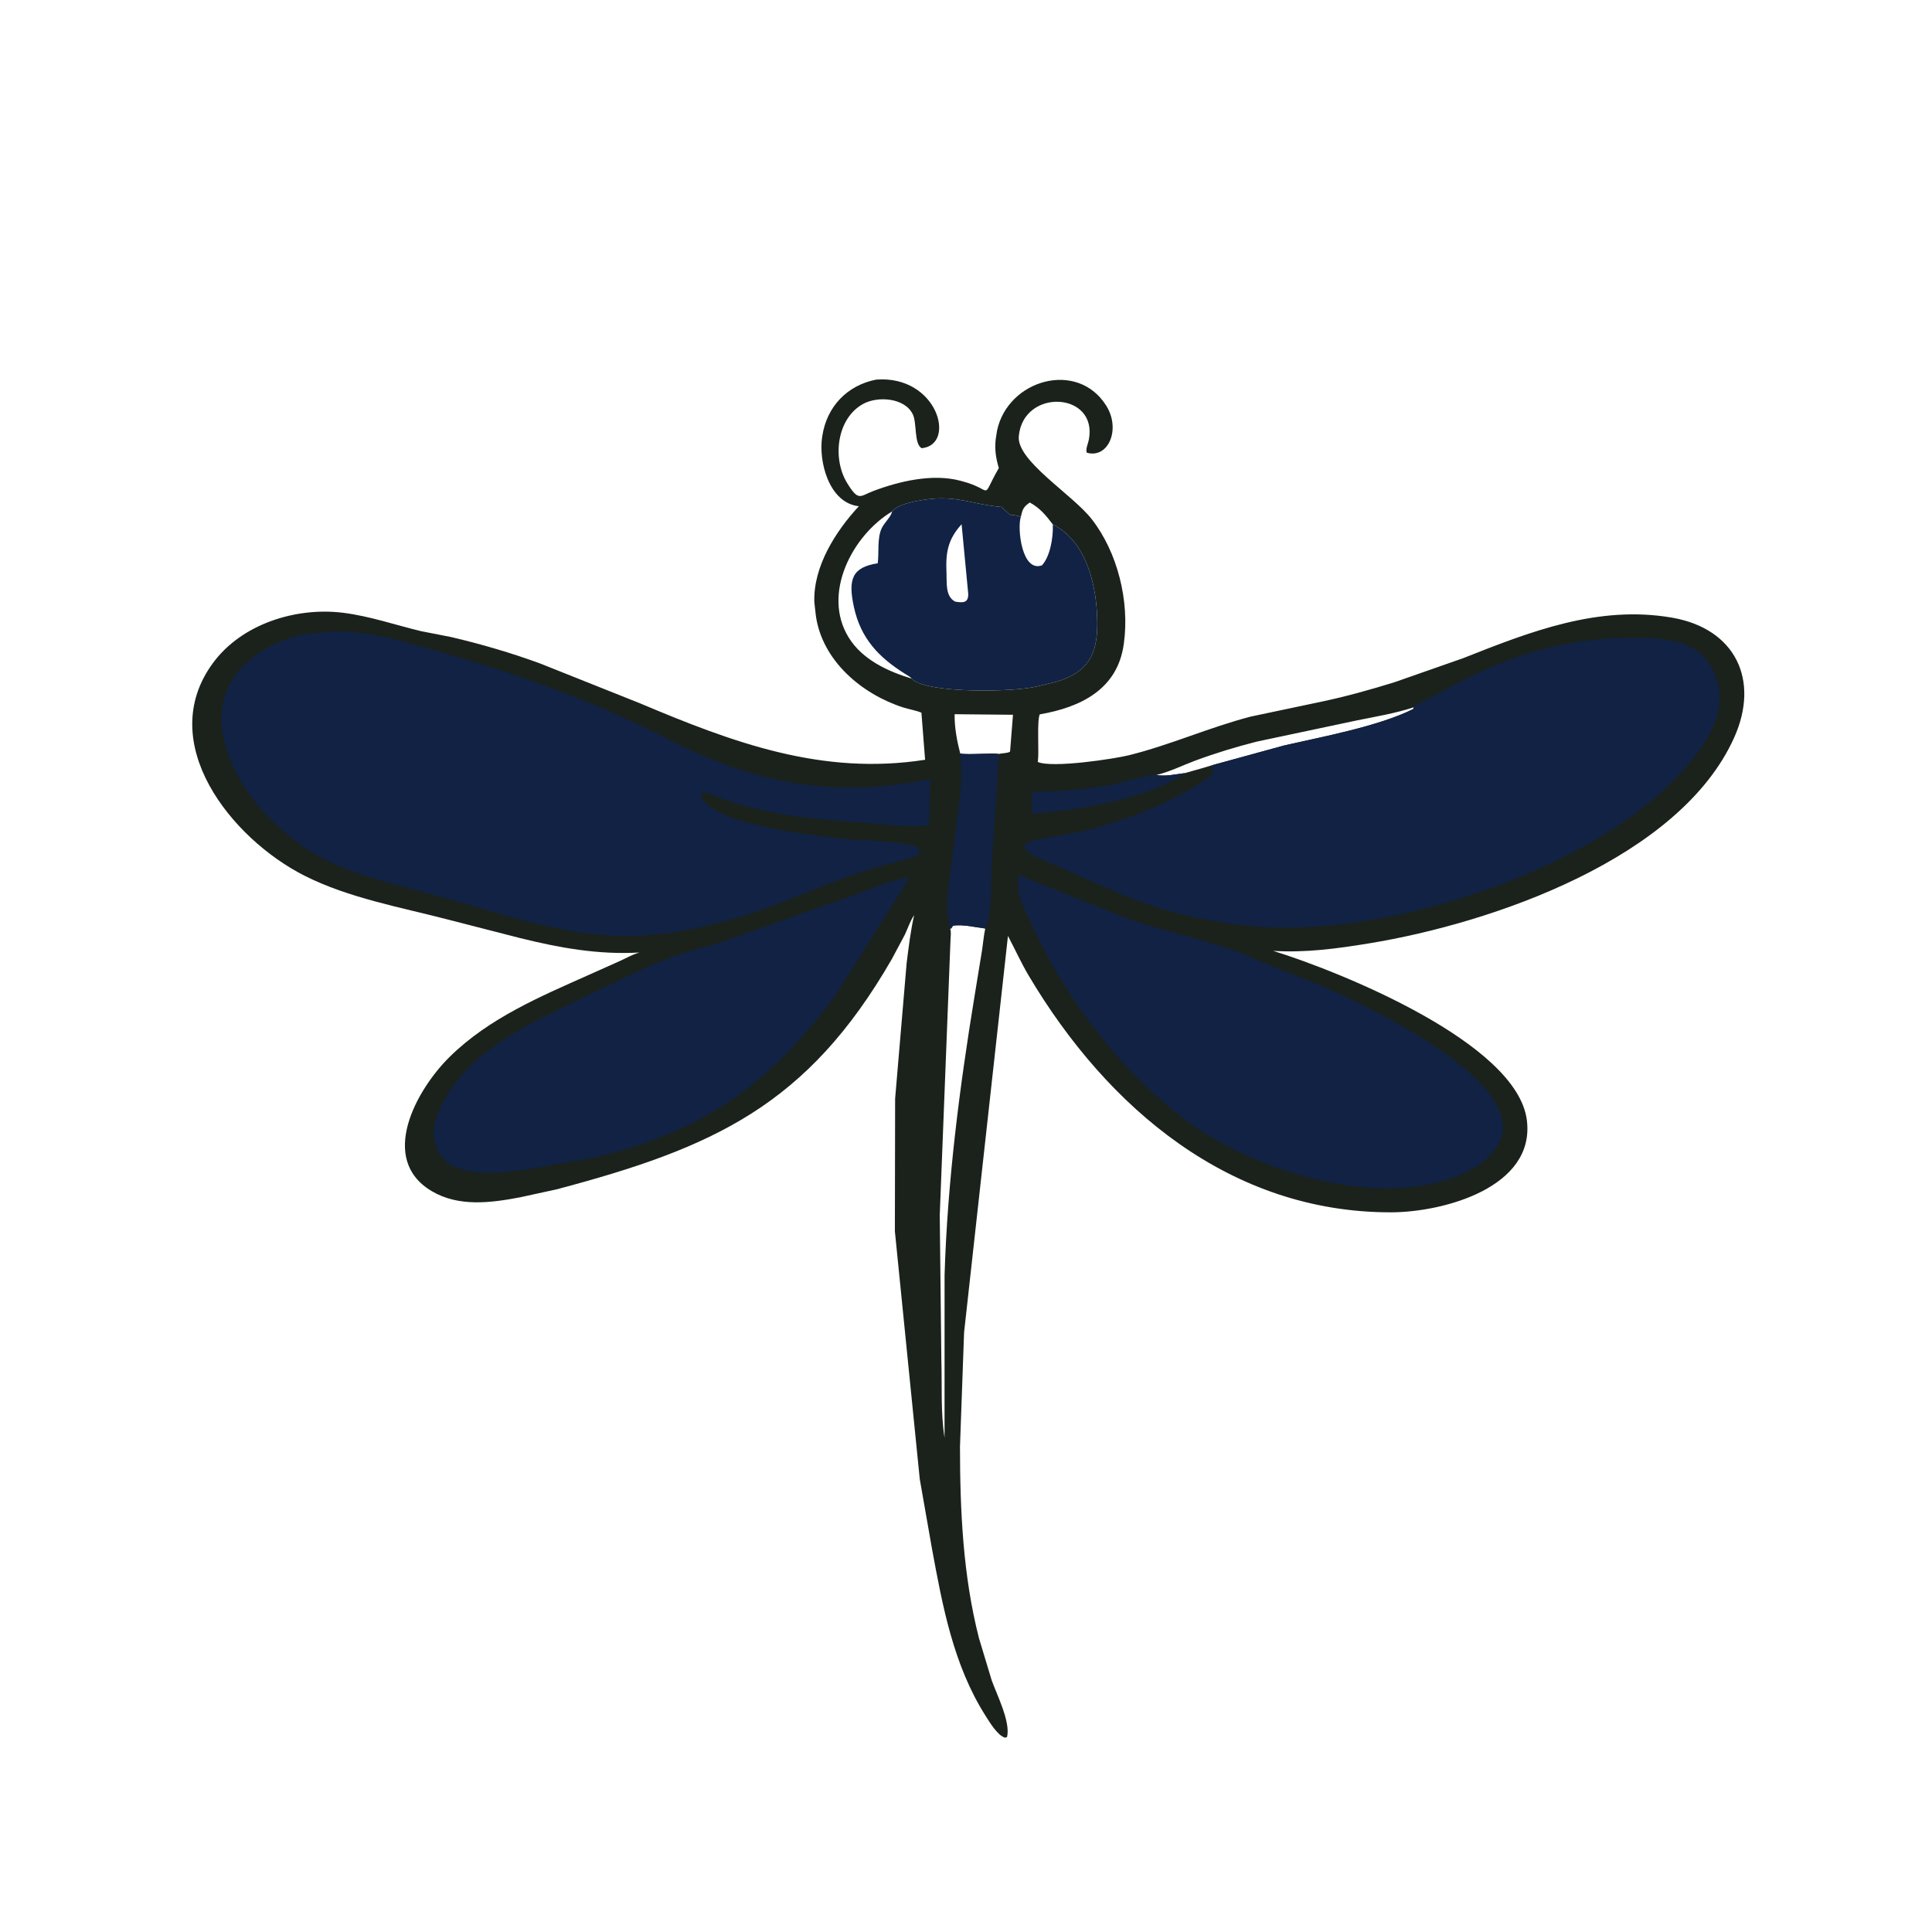 <svg version="1.1" xmlns="http://www.w3.org/2000/svg" style="display: block;" viewBox="0 0 2048 2048" width="640" height="640">
<path transform="translate(0,0)" fill="rgb(26,34,27)" d="M 928.831 402.387 C 994.089 397.509 1014.26 471.666 977 475.116 C 968.765 470.412 972.129 448.558 967.621 439.221 C 959.051 421.471 930.296 419.715 914.967 428.163 C 886.739 443.718 882.2 486.161 897.892 511.844 C 910.216 532.015 911.469 525.918 925.764 520.5 C 953.52 509.98 988.736 501.77 1018.16 509.639 L 1020 510.144 C 1054.84 519.359 1038.6 531.414 1058.8 496.145 C 1055.74 485.883 1054.2 476.255 1055.5 465.512 L 1056.9 456.5 C 1068.35 402.363 1142.32 381.175 1172.81 430.275 C 1188.23 455.113 1174.94 486.366 1152.06 479.9 C 1150.58 475.872 1153.4 470.411 1154.23 466.086 C 1163.96 415.096 1084.55 411.184 1079.97 462.5 C 1077.64 488.587 1136.55 523.85 1157.19 550.232 C 1184.7 585.405 1197.49 637.25 1191.38 681.808 L 1191.12 683.5 C 1184.39 730.525 1145.85 749.757 1102.17 757.251 C 1099.05 764.417 1101.49 795.972 1100.28 806.207 L 1100.09 807.721 C 1115.5 814.443 1181.33 804.407 1196.76 800.574 C 1240.69 789.661 1282.07 770.962 1325.96 759.584 L 1401.5 743.654 C 1427.5 738.177 1453.11 730.966 1478.48 723.105 L 1551.03 697.683 C 1622.03 669.584 1694.12 641.199 1772.42 654.735 C 1839.28 666.292 1865.87 720.533 1838.23 782 C 1780.63 910.07 1582 978.57 1451.49 999.972 C 1417.66 1005.52 1383.95 1010.14 1349.6 1007.95 C 1420.08 1029.76 1607.92 1105.27 1618.5 1187.21 C 1627.72 1258.62 1530.36 1285.03 1474.58 1285.11 C 1304.86 1285.36 1174.45 1175.51 1090.64 1034.49 C 1082.42 1020.65 1075.97 1006.26 1068.48 992.087 L 1021.97 1412.37 L 1017.62 1533.49 C 1017.67 1601.49 1020.81 1670.48 1037.79 1736.67 L 1051.23 1781.16 C 1056.63 1796.37 1071.45 1825.33 1067.5 1841.33 L 1065.5 1842.01 C 1057.67 1840.17 1048.75 1825.16 1044.57 1818.57 C 1010.62 1764.98 999.101 1702.37 987.809 1641 L 974.989 1567.92 L 948.607 1305.2 L 948.864 1164.69 L 961.042 1021.25 C 963.164 1004.22 965.263 986.818 969.021 970.067 C 964.755 976.404 962.426 983.902 959.176 990.79 L 945.309 1016.78 C 855.817 1171.91 756.438 1216.62 589.999 1260.77 L 551.5 1269.15 C 520.347 1275.12 486.17 1279.64 457.486 1262.55 C 400.781 1228.76 441.154 1155.33 476.572 1120.4 C 518.467 1079.09 573.024 1056.24 625.901 1032.66 L 657.878 1018.34 C 663.803 1015.63 669.954 1012.12 676.186 1010.22 L 677.969 1009.71 C 634.207 1012.21 593.192 1004.79 551 994.322 L 474.5 974.674 C 424.058 961.579 369.512 951.901 322.734 928.246 C 245.581 889.231 163.395 787.345 225.848 702.689 C 256.497 661.143 314.113 643.293 364.067 649.605 C 391.74 653.101 419.159 662.495 446.299 669.051 L 477.941 675.235 C 509.885 682.699 541.915 692.063 572.703 703.368 L 678.442 745.547 C 776.713 787.031 871.369 822.45 980.648 805.384 L 976.744 755.481 C 970.716 752.945 963.758 751.955 957.5 749.944 C 913.552 735.821 871.49 700.392 864.825 652.524 L 863.214 638.139 C 862.05 600.415 885.806 563.143 910.456 536.588 L 909.42 536.498 C 878.541 532.245 867.575 489.04 871.514 463.193 L 871.708 462 C 876.486 431.071 897.916 408.465 928.831 402.387 z M 945.572 542.22 L 945.39 543.245 C 943.86 548.378 937.346 554.355 934.754 559.742 C 929.612 570.43 931.939 585.355 930.45 597.095 C 903.292 601.36 898.79 613.807 905.155 643.336 C 912.362 676.768 931.436 696.88 959.832 714.577 C 962.184 716.043 964.661 717.3 966.534 719.382 L 967.549 720.522 C 984.592 734.899 1072.96 733.855 1098.76 727.76 L 1119.49 722.793 C 1152.94 712.831 1163.28 694.252 1163.17 660.927 C 1163.03 623.061 1153 574.83 1115.99 555.87 C 1108.75 546.305 1102.43 538.576 1091.69 532.712 L 1090.73 533.308 C 1084.46 537.695 1083.76 540.909 1082.17 547.8 C 1064.51 542.203 1079.09 552.964 1061.47 537.363 C 1030.6 534.801 1013.52 524.431 979.6 529.774 C 970.457 531.214 951.405 534.297 945.572 542.22 z M 1007.21 984.851 C 1008.56 987.294 1007.65 993.054 1007.58 996.11 L 996.171 1288.36 L 997.89 1442.5 C 998.733 1469.6 996.999 1497.1 1001.26 1523.99 L 1001.29 1351.58 C 1004.3 1252.86 1017.07 1153.25 1033.07 1055.88 L 1040.89 1008 C 1042.15 1000.05 1042.7 992.137 1044.42 984.247 C 1034.24 983.049 1020.18 979.502 1010.27 981.325 L 1007.21 984.851 z M 945.572 542.22 C 903.386 567.553 871.121 629.477 899.578 675.677 C 914.134 699.308 941.058 711.663 966.534 719.382 C 964.661 717.3 962.184 716.043 959.832 714.577 C 931.436 696.88 912.362 676.768 905.155 643.336 C 898.79 613.807 903.292 601.36 930.45 597.095 C 931.939 585.355 929.612 570.43 934.754 559.742 C 937.346 554.355 943.86 548.378 945.39 543.245 L 945.572 542.22 z M 1017.93 798.949 C 1026.24 800.486 1054.43 797.711 1058.94 799.171 C 1062.44 798.248 1067.91 798.647 1070.71 796.749 L 1073.8 757.68 L 1011.94 757.095 C 1011.74 771.109 1014.38 785.144 1017.93 798.949 z M 1498.62 749.762 C 1478.99 756.213 1458.91 759.489 1438.71 763.59 L 1332.17 786.156 C 1309.99 791.807 1288.07 798.452 1266.61 806.45 C 1253.27 811.423 1239.78 818.241 1225.92 821.466 C 1234.86 823.36 1246.79 820.645 1255.92 819.537 L 1275.08 814.112 L 1284.99 811.12 L 1361.5 790.158 C 1401.64 780.988 1461.03 770.026 1498 751.671 L 1498.62 749.762 z"/>
<path transform="translate(0,0)" fill="rgb(17,34,68)" d="M 1225.92 821.466 C 1234.86 823.36 1246.79 820.645 1255.92 819.537 C 1218.57 846.965 1137.99 859.927 1093.84 862.292 C 1093.93 855.435 1092.79 845.67 1094.74 839.243 C 1122.62 839.078 1149.79 837.013 1177.28 832.104 C 1183.73 830.952 1221.77 820.077 1225.92 821.466 z"/>
<path transform="translate(0,0)" fill="rgb(17,34,68)" d="M 1017.86 798.645 C 1026.24 800.486 1054.43 797.711 1058.94 799.991 L 1051.28 915.188 C 1050.29 930.458 1052.06 971.394 1044.42 984.247 C 1034.24 983.049 1020.18 979.502 1010.27 981.325 L 1008.11 984.851 L 1007.78 983.144 C 1001.39 965.559 1005.64 941.124 1007.78 923.065 L 1015.36 863.5 C 1017.99 842.442 1020.54 819.831 1017.86 798.645 z"/>
<path transform="translate(0,0)" fill="rgb(17,34,68)" d="M 945.572 542.22 C 951.405 534.297 970.457 531.214 979.6 529.774 C 1013.52 524.431 1030.6 534.801 1061.47 537.363 C 1079.09 552.964 1064.51 542.203 1082.17 547.8 C 1083.76 540.909 1084.46 537.695 1090.73 533.308 L 1091.69 532.712 C 1102.43 538.576 1108.75 546.305 1115.99 555.87 C 1153 574.83 1163.03 623.061 1163.17 660.927 C 1163.28 694.252 1152.94 712.831 1119.49 722.793 L 1098.76 727.76 C 1072.96 733.855 984.592 734.899 967.549 720.522 L 966.534 719.382 C 964.661 717.3 962.184 716.043 959.832 714.577 C 931.436 696.88 912.362 676.768 905.155 643.336 C 898.79 613.807 903.292 601.36 930.45 597.095 C 931.939 585.355 929.612 570.43 934.754 559.742 C 937.346 554.355 943.86 548.378 945.39 543.245 L 945.572 542.22 z M 1082.17 547.8 C 1078.07 559.64 1083.1 607.022 1104.5 599.284 C 1113.22 589.91 1116.4 569.98 1116.05 557.331 L 1115.99 555.87 C 1108.75 546.305 1102.43 538.576 1091.69 532.712 L 1090.73 533.308 C 1084.46 537.695 1083.76 540.909 1082.17 547.8 z M 1019.33 555.712 C 1004.66 571.882 1002.32 585.892 1003.32 607.29 C 1003.8 617.479 1001.85 632.23 1012.5 637.732 C 1020.91 639.126 1026.57 639.23 1026.37 629.5 L 1019.33 555.712 z"/>
<path transform="translate(0,0)" fill="rgb(17,34,68)" d="M 960.306 930.25 C 962.189 929.929 962.147 929.734 964.05 930.5 L 886.164 1054.19 C 818.366 1147.08 746.359 1200.08 630.989 1226.79 L 562.5 1239.08 C 535.001 1242.75 499.314 1248.43 474.648 1233.01 C 450.287 1210.9 459.718 1183.18 475.823 1157.94 C 500.098 1119.89 541.156 1095.83 580.373 1075.82 L 651.875 1041.13 C 697.513 1019.55 710.561 1013.02 758.844 1000.65 L 908.715 947.634 C 925.86 941.031 942.31 934.304 960.306 930.25 z"/>
<path transform="translate(0,0)" fill="rgb(17,34,68)" d="M 1079.36 927.5 L 1195.87 973.941 C 1231.33 986.467 1268.19 993.918 1303.66 1005.9 C 1317.21 1010.47 1329.85 1016.76 1343.1 1022.01 L 1401 1045.01 C 1439.79 1061.82 1638.11 1152.61 1583.9 1219.58 L 1582.8 1220.91 C 1578.59 1226.11 1573.92 1230.01 1568.73 1234.2 C 1480.53 1291.72 1325.31 1242.03 1251 1183.13 C 1182.45 1128.79 1126.61 1053.82 1090.71 974.174 C 1081.9 954.619 1077.97 949.199 1079.36 927.5 z"/>
<path transform="translate(0,0)" fill="rgb(17,34,68)" d="M 1498.62 749.762 L 1499.71 748.885 C 1506.07 744.004 1521.31 737.434 1529.12 732.982 C 1592.74 696.716 1656.03 676.11 1730 676.113 C 1767.94 676.115 1806.7 678.059 1820.08 721 L 1820.57 722.521 C 1833.18 763.68 1794.69 807.549 1767.6 833.625 C 1674.5 923.251 1489.19 984.756 1358.62 983.386 C 1325.16 983.035 1290.68 978.221 1258.11 970.649 C 1211.5 959.811 1168.36 939.589 1125 919.929 C 1106.3 911.452 1059.36 895.962 1107.13 888.593 L 1143.09 882.09 C 1186.39 872.559 1239.49 852.477 1276.86 827.018 L 1285.39 820.253 C 1286.07 817.017 1285.52 814.316 1284.99 811.12 L 1361.5 790.158 C 1401.64 780.988 1461.03 770.026 1498 751.671 L 1498.62 749.762 z"/>
<path transform="translate(0,0)" fill="rgb(17,34,68)" d="M 348.555 669.434 C 388.047 668.127 421.241 678.116 459 688.847 C 545.849 713.528 629.875 742.883 710.184 784.5 C 793.179 827.508 876.389 845.217 968.739 828.887 C 974.576 827.854 980.346 827.559 986.027 825.703 L 984.923 874.712 C 966.608 877.984 943.51 874.35 925.158 872.875 C 869.985 868.441 815.633 865.843 763.522 845.917 C 757.299 843.538 751.026 840.592 744.44 839.446 L 743.217 841.5 C 747.845 875.171 873.92 886.859 901.761 889.876 C 912.712 890.631 970.104 892.165 975.08 900 L 974.037 904.5 C 971.265 908.226 967.307 908.823 963.045 910.1 L 935.229 917.684 C 886.117 931.242 840.519 954.111 792.145 969.5 C 657.382 1012.37 595.484 987.614 467.195 950.643 C 417.724 936.386 363.677 926.965 320.698 896.901 C 281.06 869.175 244.446 826.509 236.057 777.551 C 226.083 719.339 272.647 681.471 326 671.83 L 348.555 669.434 z"/>
</svg>